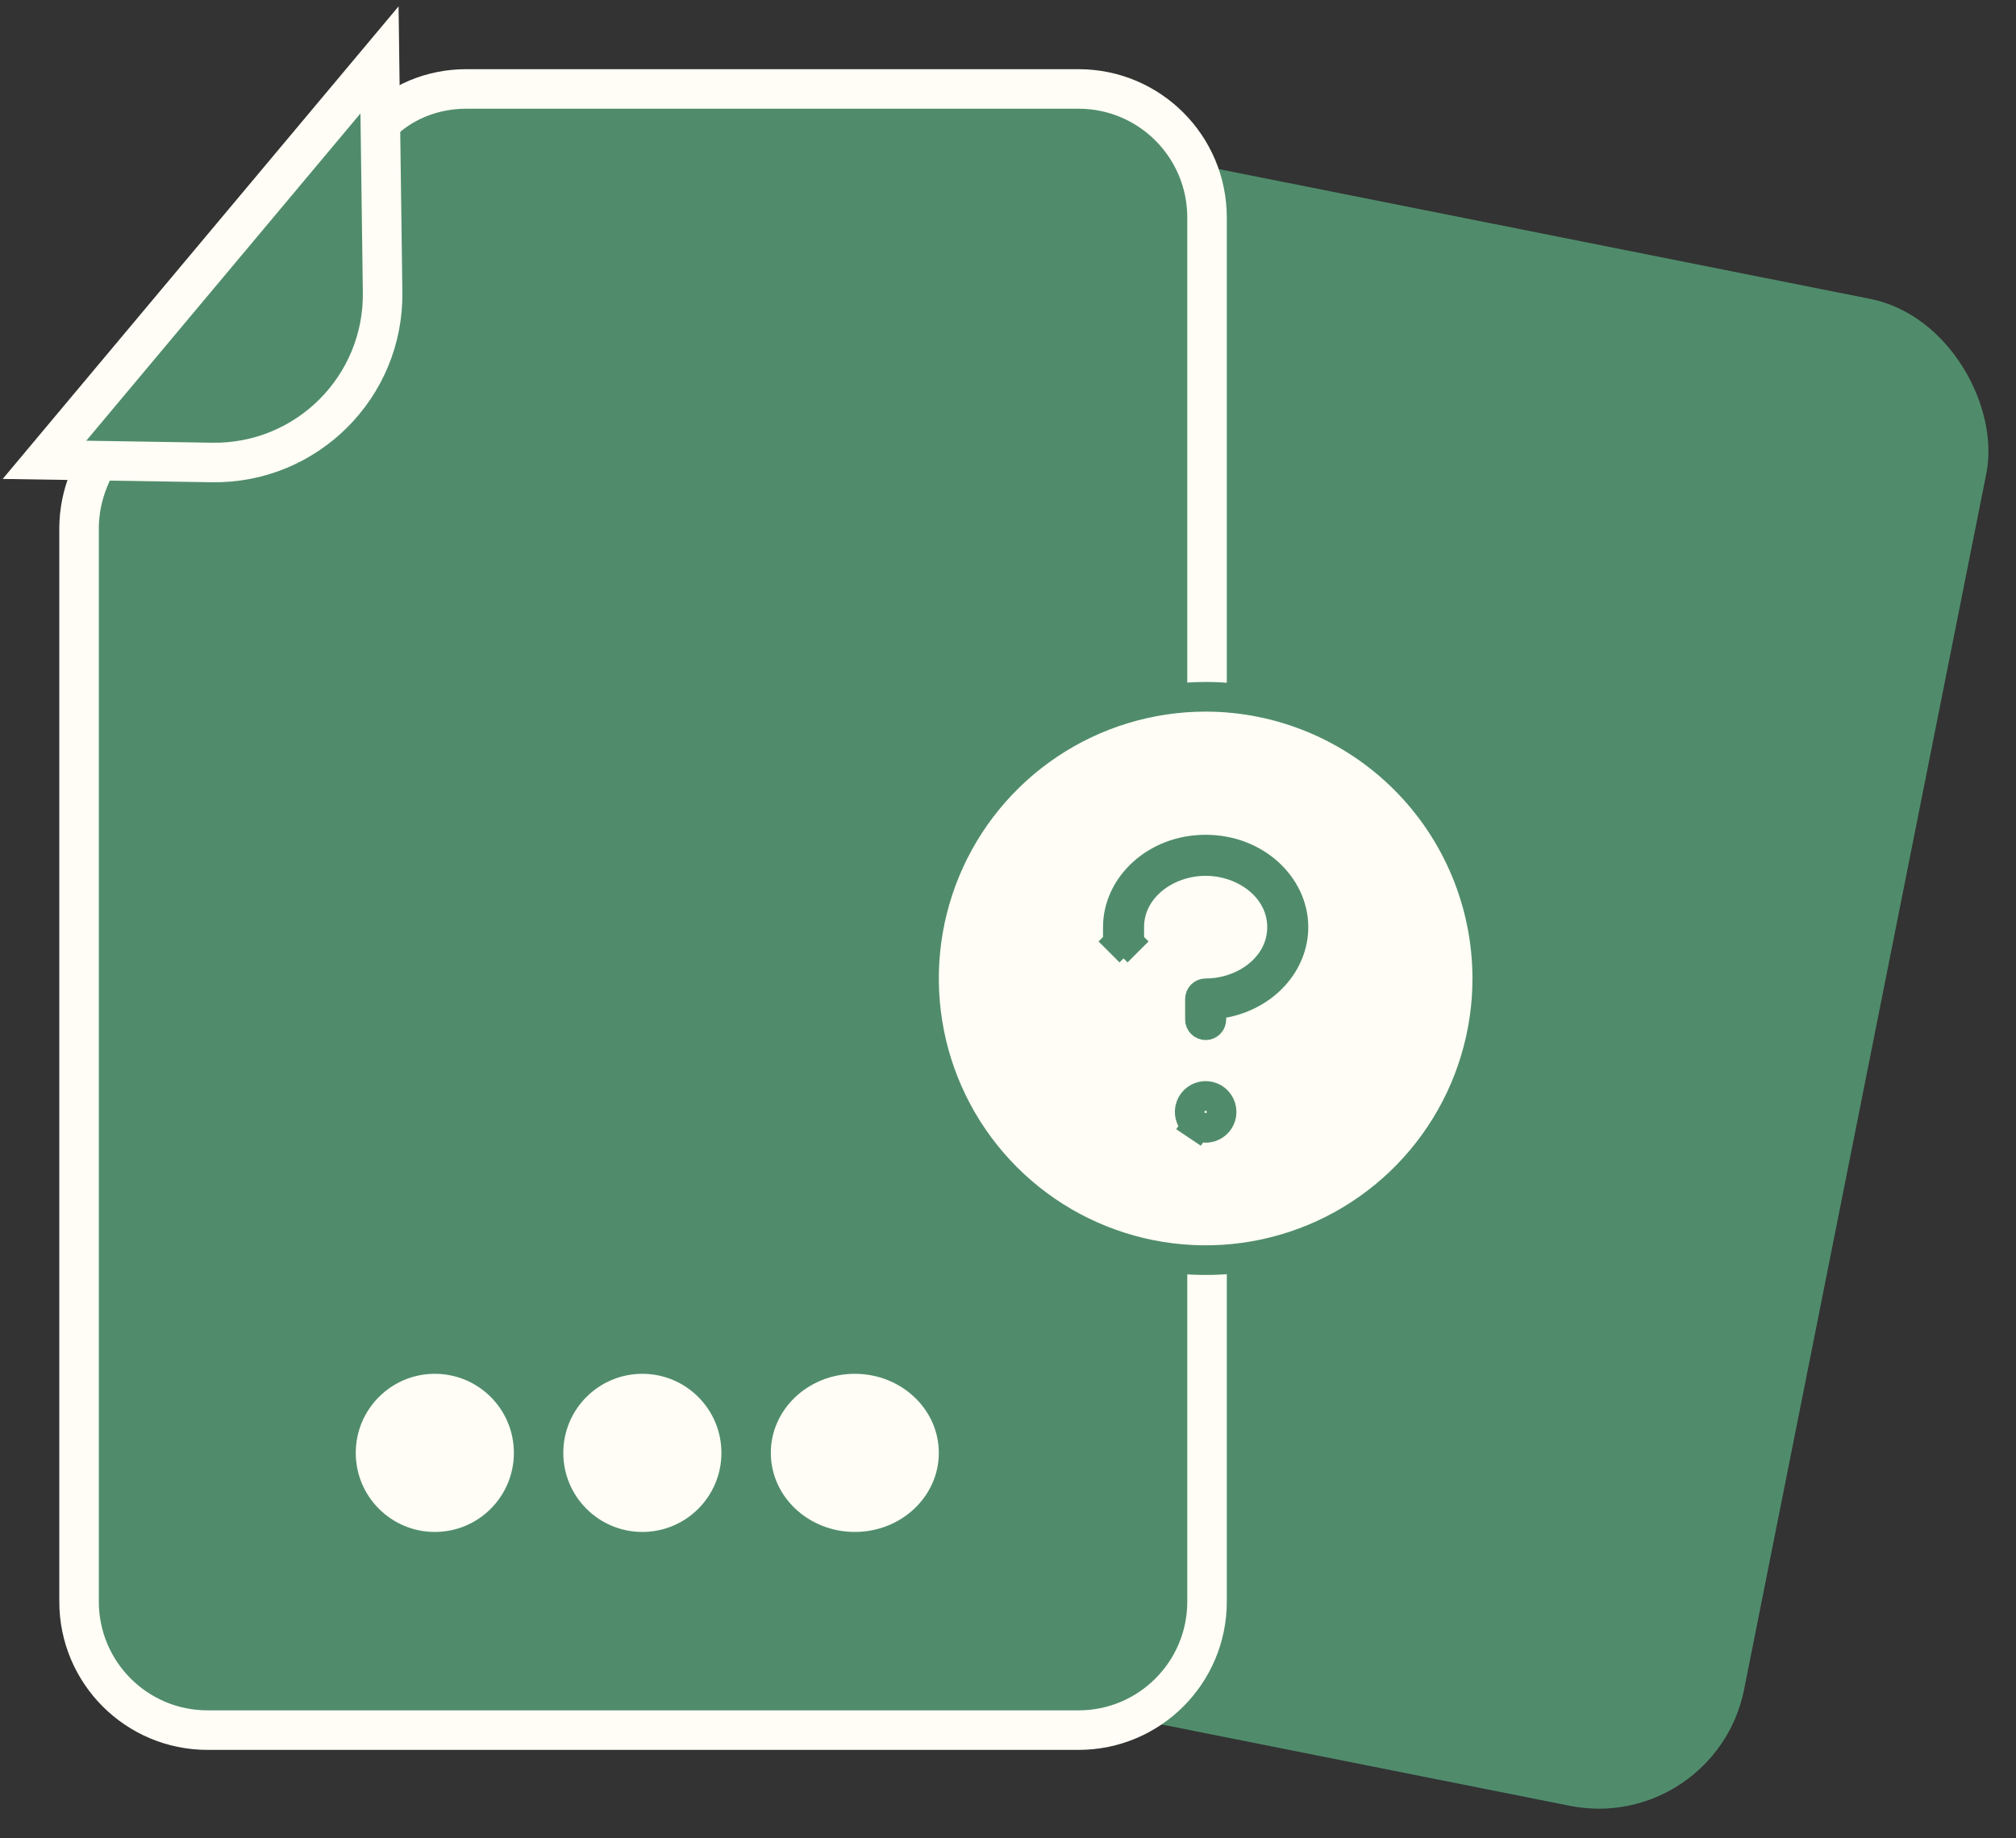 <svg xmlns="http://www.w3.org/2000/svg" width="204" height="186" viewBox="0 0 204 186" fill="none"><rect x="0" y="0" width="204" height="186" fill="#333333" stroke="none"/><rect x="104.352" y="13.329" width="101.539" height="155.468" rx="15" transform="rotate(11.267 104.352 13.329)" fill="#508C6C"></rect><path d="M109.141 175.051L21 175.051C13.82 175.051 8 169.23 8 162.051L8 53.479C8 50.049 9.384 46.733 11.763 44.147C16.585 38.905 20.823 33.63 25.015 28.413L25.028 28.397C29.235 23.161 33.397 17.983 38.118 12.85C40.408 10.36 43.704 9 47.172 9L109.14 9C116.32 9 122.14 14.82 122.14 22L122.141 162.051C122.141 169.23 116.32 175.051 109.141 175.051Z" fill="#508C6C" stroke="#FFFDF5" stroke-width="4"></path><path d="M38.474 11.449L38.403 6.06L34.941 10.191L7.196 43.306L4.501 46.524L8.698 46.59L21.448 46.793C31.03 46.945 38.844 39.151 38.716 29.568L38.474 11.449Z" fill="#508C6C" stroke="#FFFDF5" stroke-width="4"></path><path d="M122.002 70.5H122C116.363 70.5 110.853 72.171 106.166 75.303C101.479 78.435 97.826 82.886 95.669 88.094C93.512 93.301 92.948 99.032 94.048 104.56C95.147 110.089 97.862 115.167 101.847 119.153C105.833 123.138 110.911 125.853 116.44 126.952C121.968 128.052 127.699 127.488 132.906 125.331C138.114 123.173 142.565 119.521 145.697 114.834C148.829 110.147 150.5 104.637 150.5 99V98.998C150.492 91.443 147.487 84.199 142.144 78.856C136.801 73.513 129.557 70.508 122.002 70.5ZM123.806 101.492L122.577 101.717V102.967V103.154C122.577 103.307 122.516 103.454 122.408 103.562C122.3 103.67 122.153 103.731 122 103.731C121.847 103.731 121.7 103.67 121.592 103.562C121.484 103.454 121.423 103.307 121.423 103.154V101.077C121.423 100.924 121.484 100.777 121.592 100.669C121.7 100.561 121.847 100.5 122 100.5C125.997 100.5 129.731 97.735 129.731 93.808C129.731 89.88 125.997 87.115 122 87.115C118.003 87.115 114.269 89.88 114.269 93.808V94.846C114.269 94.999 114.208 95.146 114.1 95.254L115.161 96.315L114.1 95.254C113.992 95.362 113.845 95.423 113.692 95.423C113.539 95.423 113.393 95.362 113.284 95.254L112.224 96.315L113.284 95.254C113.176 95.146 113.115 94.999 113.115 94.846V93.808C113.115 89.627 116.949 85.962 122 85.962C127.051 85.962 130.885 89.627 130.885 93.808C130.885 97.474 127.956 100.729 123.806 101.492ZM121.103 113.843L120.269 115.09L121.103 113.843C120.837 113.666 120.63 113.413 120.508 113.118C120.385 112.823 120.353 112.498 120.416 112.185C120.478 111.871 120.632 111.584 120.858 111.358C121.084 111.132 121.372 110.978 121.685 110.916C121.998 110.853 122.323 110.885 122.618 111.008C122.913 111.13 123.166 111.337 123.343 111.603C123.521 111.868 123.615 112.181 123.615 112.5C123.615 112.928 123.445 113.339 123.142 113.642C122.839 113.945 122.428 114.115 122 114.115C121.681 114.115 121.368 114.021 121.103 113.843Z" fill="#FFFDF5" stroke="#508C6C" stroke-width="3"></path><circle cx="44" cy="147" r="8" fill="#FFFDF5"></circle><circle cx="65" cy="147" r="8" fill="#FFFDF5"></circle><ellipse cx="86.5" cy="147" rx="8.5" ry="8" fill="#FFFDF5"></ellipse></svg>